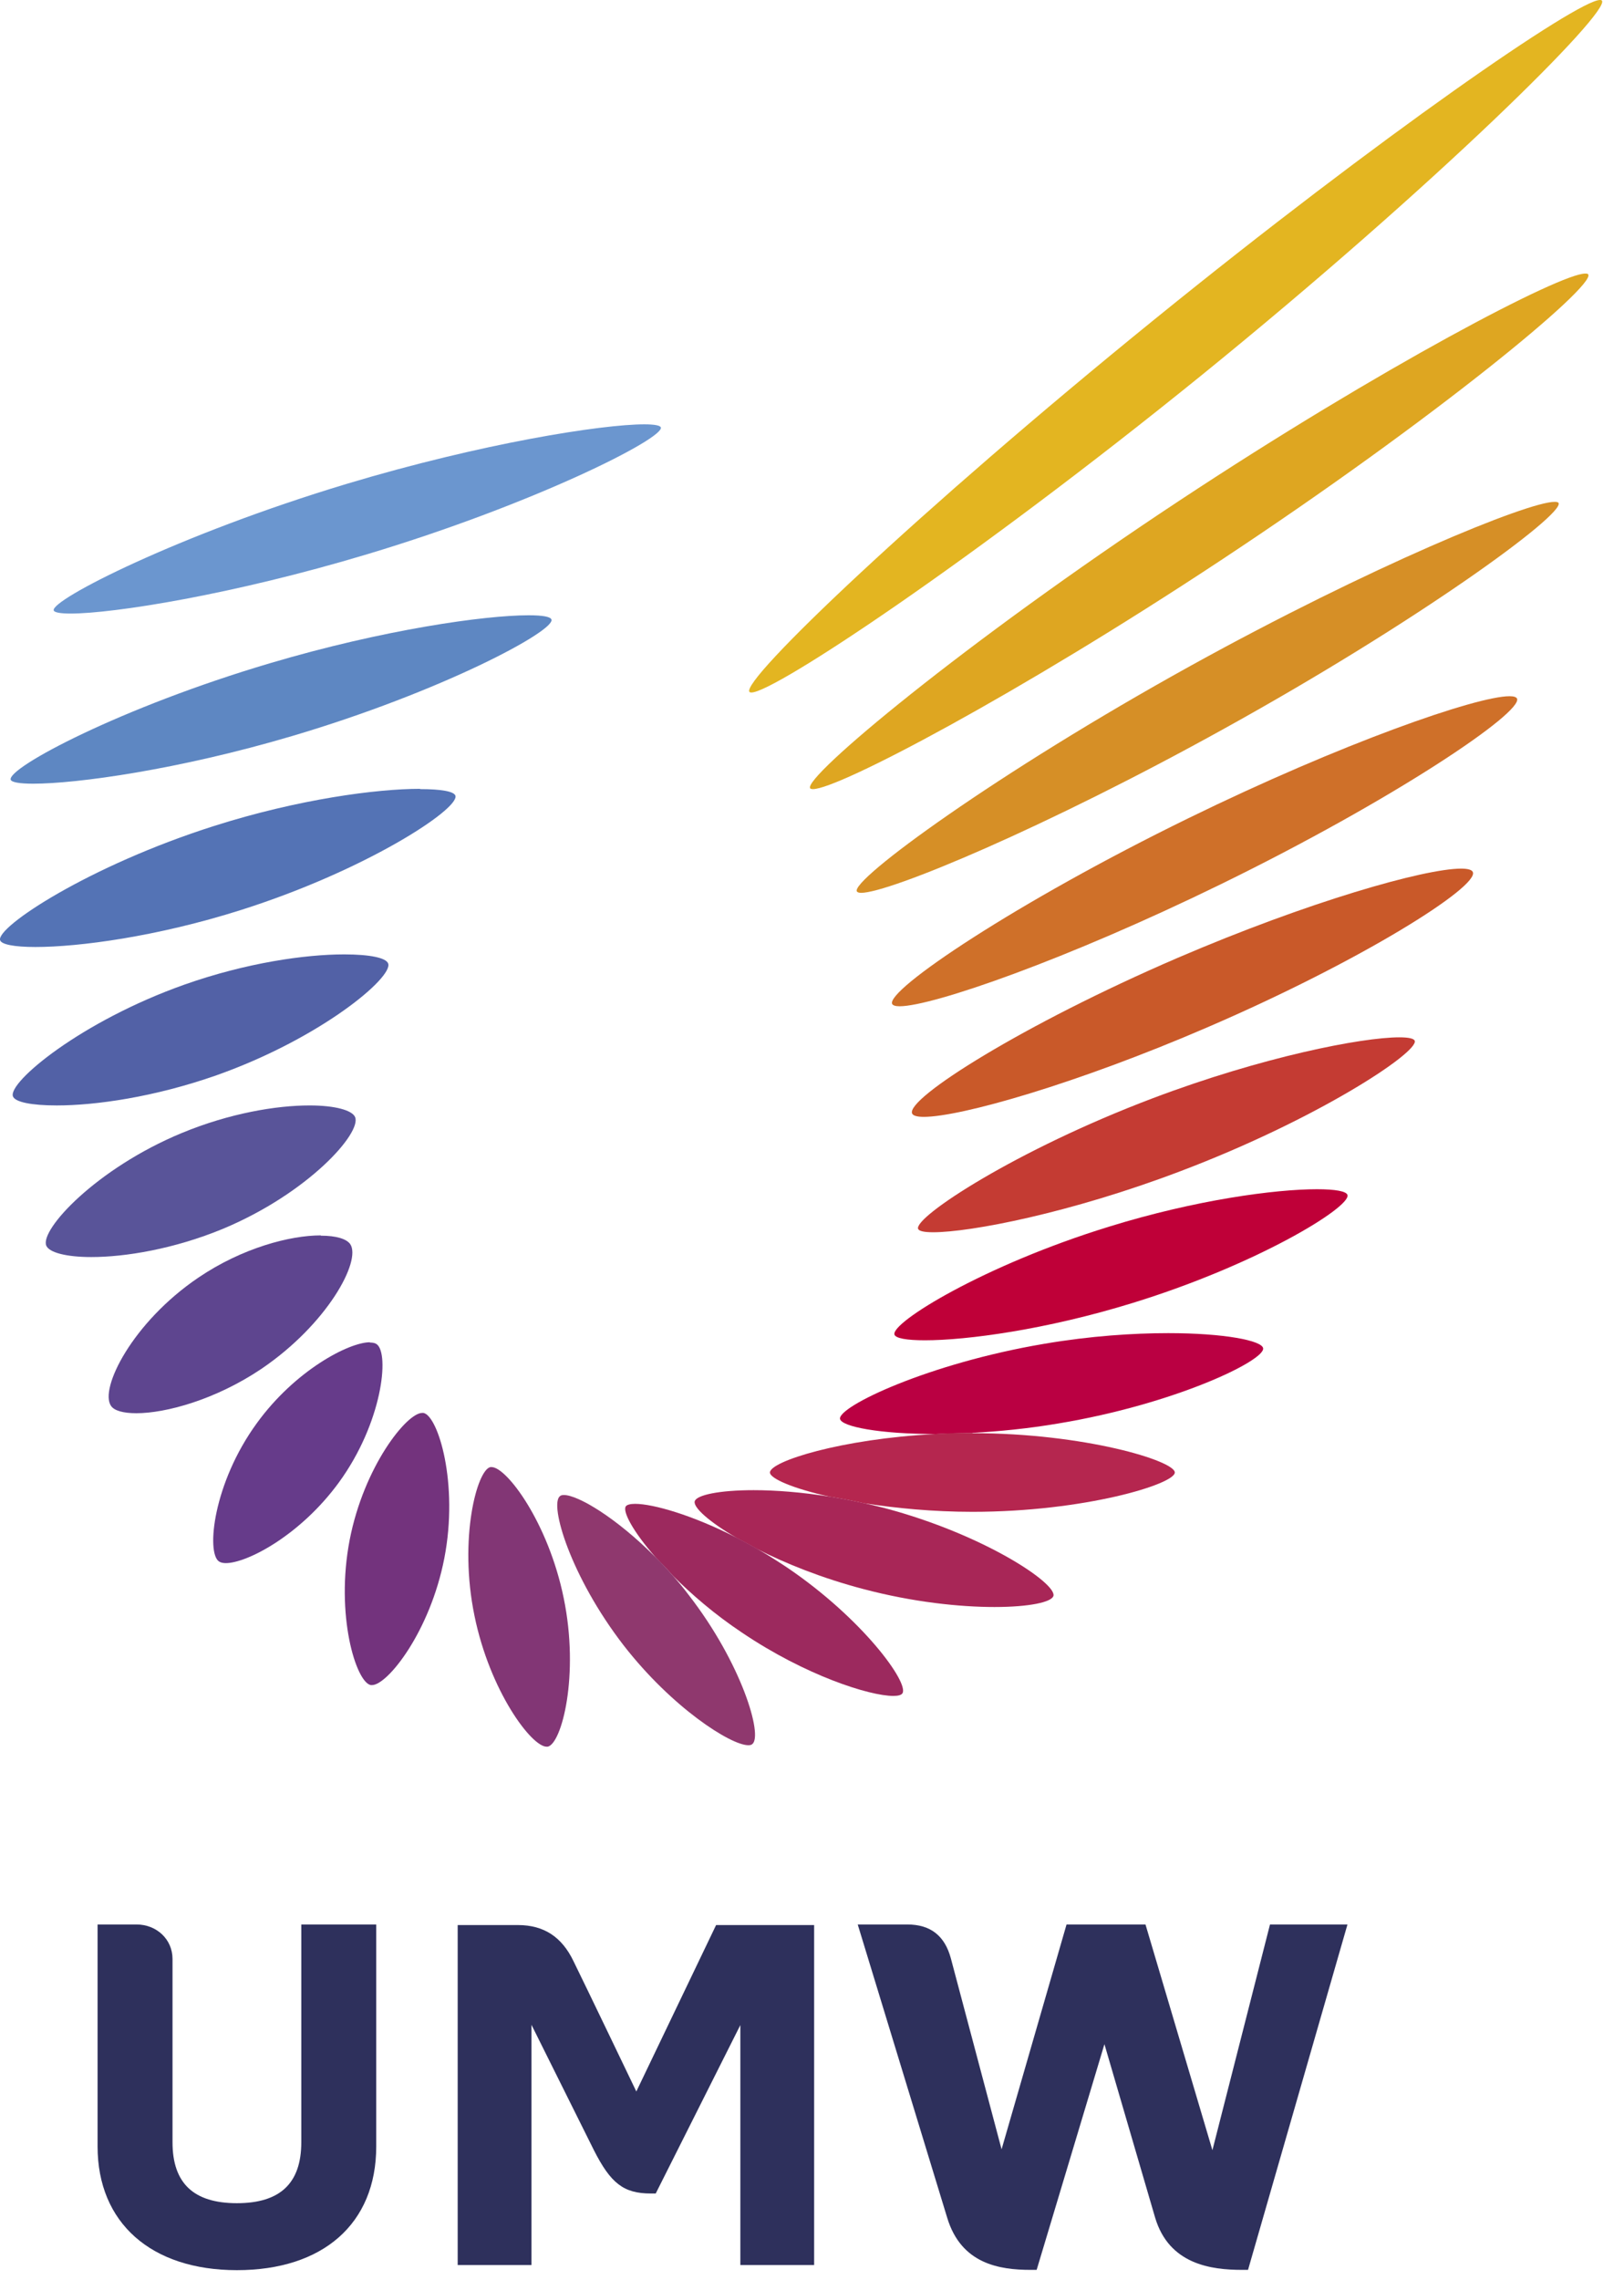 <svg viewBox="0 0 57 80" fill="none" xmlns="http://www.w3.org/2000/svg">
<path d="M47.294 67.53H44.575L42.554 75.45L40.205 67.53H37.434L35.154 75.42C35.154 75.42 33.565 69.43 33.374 68.72C33.164 67.94 32.675 67.53 31.845 67.53H30.105L33.245 77.82C33.734 79.44 35.075 79.65 36.175 79.65H36.385L38.764 71.73L40.544 77.82C41.035 79.46 42.514 79.65 43.594 79.65H43.804L47.294 67.53Z" fill="#2E305C"></path>
<path d="M28.575 67.55H25.134L22.334 73.39C22.334 73.39 20.535 69.64 20.125 68.81C19.724 67.98 19.105 67.55 18.174 67.55H16.064V79.48H18.654V71.05L20.845 75.45C21.434 76.61 21.884 76.97 22.845 76.97H23.015L25.985 71.06V79.48H28.575V67.55Z" fill="#2E305C"></path>
<path d="M13.215 67.53H10.575V75.17C10.575 76.61 9.835 77.31 8.315 77.31C6.795 77.31 6.055 76.61 6.055 75.17V68.74C6.055 68.04 5.485 67.53 4.795 67.53H3.425V75.32C3.425 78 5.305 79.66 8.315 79.66C11.325 79.66 13.205 78.04 13.205 75.32V67.53H13.215Z" fill="#2E305C"></path>
<path d="M56.155 0C55.375 0 48.455 4.77 40.505 11.22C32.245 17.92 25.985 23.89 26.305 24.28C26.315 24.29 26.335 24.3 26.375 24.3C27.175 24.3 34.195 19.63 42.145 13.19C50.405 6.49 56.535 0.41 56.225 0.02C56.215 0.01 56.195 0 56.165 0" fill="#E3B521"></path>
<path d="M55.635 9.6C54.765 9.6 48.505 12.87 41.375 17.58C33.835 22.56 28.185 27.28 28.435 27.66C28.445 27.68 28.485 27.69 28.535 27.69C29.425 27.69 35.705 24.38 42.835 19.67C50.375 14.69 55.995 10.04 55.745 9.63C55.735 9.61 55.705 9.6 55.655 9.6" fill="#DEA621"></path>
<path d="M54.564 17.61C53.614 17.61 48.094 19.88 41.794 23.36C34.994 27.12 29.854 30.88 30.074 31.28C30.094 31.31 30.144 31.33 30.224 31.33C31.214 31.33 36.684 29.05 42.964 25.57C49.764 21.81 54.904 18.06 54.704 17.65C54.684 17.62 54.644 17.61 54.564 17.61Z" fill="#D68F26"></path>
<path d="M52.984 24.43C51.824 24.43 47.094 26.08 41.714 28.71C35.654 31.67 31.084 34.75 31.314 35.23C31.344 35.28 31.424 35.31 31.574 35.31C32.734 35.31 37.464 33.66 42.844 31.03C48.904 28.07 53.474 24.99 53.244 24.51C53.214 24.46 53.134 24.43 52.984 24.43Z" fill="#CF7029"></path>
<path d="M51.284 30.48C49.994 30.48 45.924 31.64 41.334 33.611C35.904 35.95 31.794 38.55 32.014 39.071C32.044 39.151 32.194 39.191 32.424 39.191C33.714 39.191 37.784 38.031 42.374 36.05C47.804 33.711 51.914 31.11 51.694 30.601C51.664 30.52 51.514 30.48 51.284 30.48Z" fill="#C95929"></path>
<path d="M49.114 36.4C47.804 36.4 44.314 37.08 40.454 38.54C35.644 40.36 32.074 42.71 32.224 43.12C32.254 43.2 32.434 43.24 32.754 43.24C34.054 43.24 37.554 42.57 41.424 41.1C46.234 39.28 49.804 36.92 49.654 36.52C49.624 36.44 49.434 36.4 49.114 36.4Z" fill="#C43B33"></path>
<path d="M46.224 41.73C44.764 41.73 41.974 42.1 38.934 43.041C34.544 44.391 31.264 46.41 31.394 46.831C31.434 46.961 31.824 47.031 32.464 47.031C33.924 47.031 36.714 46.66 39.754 45.721C44.144 44.37 47.424 42.35 47.294 41.931C47.254 41.8 46.864 41.73 46.224 41.73Z" fill="#BF0038"></path>
<path d="M41.004 46.78C39.764 46.78 38.264 46.88 36.674 47.15C32.574 47.84 29.404 49.36 29.484 49.79C29.534 50.06 30.864 50.32 32.834 50.32C33.254 50.3 33.684 50.29 34.124 50.28C35.054 50.23 36.084 50.13 37.144 49.95C41.244 49.27 44.404 47.74 44.334 47.31C44.294 47.04 42.964 46.78 41.004 46.78Z" fill="#BA0042"></path>
<path d="M34.134 50.28H34.114C33.674 50.28 33.244 50.29 32.824 50.32C29.524 50.49 27.024 51.28 27.024 51.67C27.024 51.88 27.824 52.23 29.124 52.52C29.514 52.58 29.924 52.66 30.334 52.75C31.434 52.92 32.734 53.05 34.134 53.05C38.054 53.05 41.234 52.08 41.234 51.67C41.234 51.26 38.054 50.29 34.134 50.29" fill="#B5264F"></path>
<path d="M26.454 52.29C25.244 52.29 24.444 52.46 24.384 52.68C24.324 52.89 24.884 53.4 25.864 53.97C26.094 54.09 26.324 54.21 26.564 54.35C27.564 54.86 28.854 55.38 30.304 55.76C32.044 56.22 33.684 56.39 34.904 56.39C36.124 56.39 36.914 56.22 36.974 56C37.094 55.56 34.524 53.84 31.054 52.92C30.814 52.86 30.574 52.8 30.344 52.75C29.934 52.66 29.524 52.58 29.134 52.52C28.134 52.36 27.214 52.29 26.454 52.29Z" fill="#A82657"></path>
<path d="M22.294 52.77C22.124 52.77 22.004 52.8 21.964 52.859C21.844 53.039 22.224 53.749 23.004 54.639C23.204 54.84 23.414 55.059 23.614 55.289C24.264 55.94 25.084 56.65 26.044 57.289C28.264 58.789 30.514 59.51 31.354 59.51C31.524 59.51 31.634 59.48 31.674 59.419C31.914 59.059 30.284 56.8 27.604 54.989C27.254 54.76 26.914 54.539 26.574 54.349C26.334 54.209 26.104 54.09 25.874 53.969C24.304 53.16 22.914 52.77 22.294 52.77Z" fill="#9C295E"></path>
<path d="M19.794 52.46C19.735 52.46 19.684 52.47 19.654 52.5C19.274 52.79 20.024 55.32 21.884 57.73C23.584 59.92 25.645 61.24 26.265 61.24C26.325 61.24 26.375 61.23 26.404 61.2C26.785 60.91 26.035 58.37 24.174 55.97C23.994 55.73 23.805 55.5 23.614 55.29C23.415 55.06 23.215 54.84 23.005 54.64C21.634 53.26 20.285 52.46 19.794 52.46Z" fill="#8F386E"></path>
<path d="M17.254 51.48C17.254 51.48 17.224 51.48 17.214 51.48C16.744 51.571 16.094 53.99 16.654 56.7C17.194 59.34 18.654 61.291 19.184 61.291C19.194 61.291 19.204 61.291 19.224 61.291C19.714 61.191 20.344 58.781 19.784 56.071C19.244 53.431 17.784 51.48 17.254 51.48Z" fill="#823675"></path>
<path d="M14.815 49.58C14.274 49.58 12.774 51.46 12.274 54.03C11.764 56.67 12.495 59.03 13.014 59.13C13.024 59.13 13.044 59.13 13.055 59.13C13.604 59.13 15.095 57.25 15.595 54.68C16.105 52.05 15.374 49.68 14.864 49.58C14.854 49.58 14.835 49.58 14.825 49.58" fill="#73337D"></path>
<path d="M12.984 47.1C12.244 47.1 10.354 48.09 9.014 49.94C7.484 52.04 7.234 54.48 7.684 54.79C7.744 54.83 7.824 54.85 7.924 54.85C8.674 54.85 10.544 53.87 11.894 52.02C13.424 49.92 13.674 47.5 13.224 47.17C13.174 47.13 13.094 47.11 12.984 47.11" fill="#663B8A"></path>
<path d="M11.255 43.35C10.195 43.35 8.515 43.78 6.965 44.83C4.645 46.4 3.485 48.73 3.895 49.33C4.005 49.5 4.325 49.59 4.785 49.59C5.815 49.59 7.555 49.12 9.165 48.04C11.485 46.47 12.685 44.25 12.295 43.66C12.165 43.47 11.795 43.36 11.265 43.36" fill="#5E458F"></path>
<path d="M10.864 38.79C9.704 38.79 8.064 39.06 6.374 39.76C3.384 41 1.394 43.15 1.624 43.71C1.724 43.95 2.324 44.11 3.204 44.11C4.394 44.11 6.104 43.83 7.824 43.12C10.815 41.87 12.694 39.76 12.464 39.2C12.364 38.96 11.764 38.79 10.864 38.79Z" fill="#595499"></path>
<path d="M12.074 33.49C10.724 33.49 8.654 33.78 6.474 34.55C2.834 35.84 0.274 37.98 0.454 38.47C0.524 38.67 1.094 38.79 1.994 38.79C3.344 38.79 5.414 38.5 7.604 37.73C11.244 36.44 13.804 34.3 13.624 33.81C13.554 33.61 12.984 33.49 12.084 33.49" fill="#5261A6"></path>
<path d="M14.744 27.68C13.224 27.68 10.484 28.04 7.524 28.98C3.114 30.38 -0.136 32.53 0.004 32.99C0.044 33.14 0.494 33.23 1.244 33.23C2.764 33.23 5.504 32.87 8.464 31.93C12.874 30.53 16.134 28.38 15.984 27.92C15.934 27.77 15.484 27.69 14.744 27.69" fill="#5473B5"></path>
<path d="M18.555 21.59C17.015 21.59 13.465 22.09 9.485 23.27C4.245 24.82 0.255 26.94 0.375 27.36C0.405 27.45 0.685 27.5 1.165 27.5C2.695 27.5 6.255 27.01 10.245 25.83C15.485 24.28 19.485 22.14 19.355 21.74C19.325 21.64 19.045 21.59 18.555 21.59Z" fill="#5E87C2"></path>
<path d="M22.615 14.89C21.125 14.89 16.925 15.55 12.165 16.98C6.285 18.75 1.775 21.05 1.885 21.42C1.905 21.49 2.115 21.53 2.475 21.53C3.975 21.53 8.165 20.87 12.915 19.44C18.795 17.67 23.305 15.38 23.195 15C23.175 14.93 22.975 14.89 22.615 14.89Z" fill="#6B96CF"></path>
</svg>
